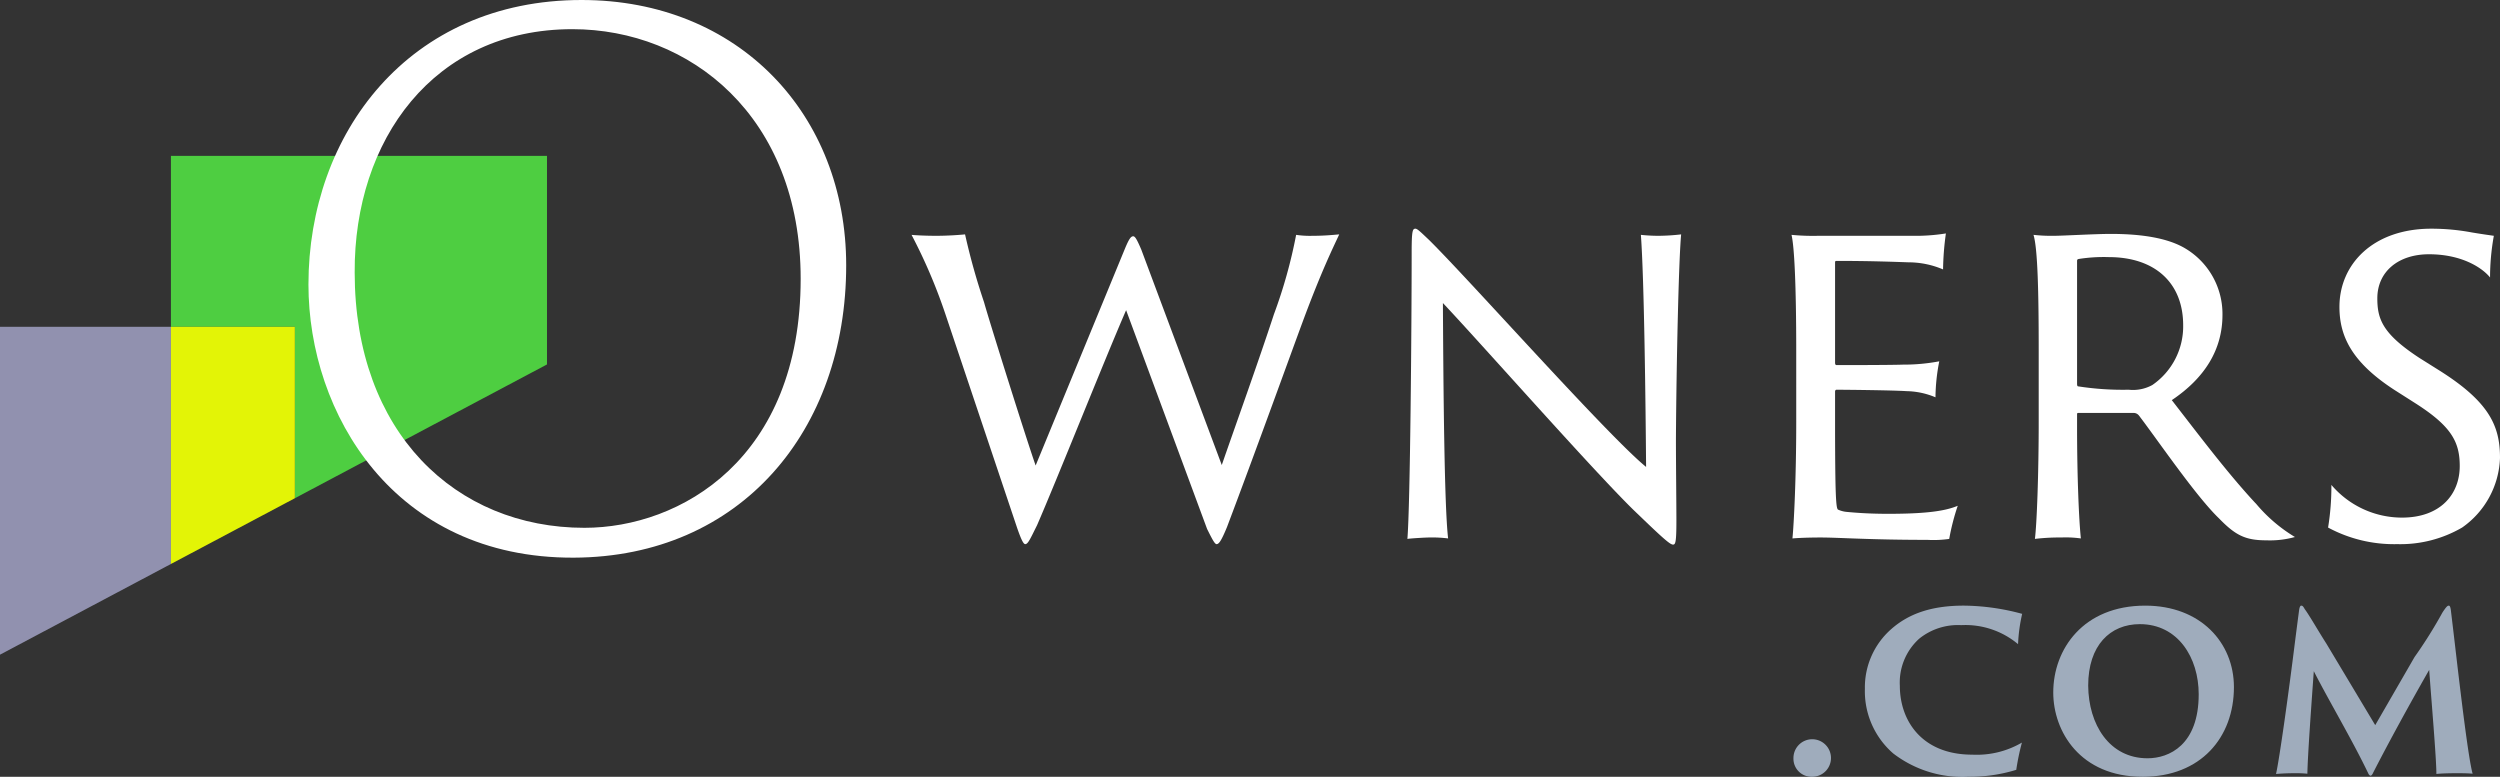 <svg xmlns="http://www.w3.org/2000/svg" width="258.44" height="80.3" viewBox="0 0 258.44 80.3"><rect x="0" y="0" width="258.44" height="80.3" fill="#333333" stroke="none"/><defs><style>.cls-1{fill:#9facbc;}.cls-2{fill:#fff;}.cls-3{fill:#9191af;}.cls-4{fill:#4ece41;}.cls-5{fill:#e3f406;}</style></defs><g id="Layer_2" data-name="Layer 2"><g id="レイヤー_1" data-name="レイヤー 1"><path class="cls-1" d="M185.4,78.361A1.94,1.94,0,1,1,187.313,80.3,1.869,1.869,0,0,1,185.4,78.361Z"/><path class="cls-1" d="M195.707,77.883a8.518,8.518,0,0,1-2.922-6.668,8.014,8.014,0,0,1,2.736-6.191c1.753-1.54,4.065-2.417,7.492-2.417a23.656,23.656,0,0,1,6.03.85,17.2,17.2,0,0,0-.425,3.134,8.464,8.464,0,0,0-5.871-1.966,6.375,6.375,0,0,0-4.357,1.408,6.107,6.107,0,0,0-1.992,4.861c0,3.587,2.258,7.12,7.492,7.12a9.25,9.25,0,0,0,5.127-1.249,25.214,25.214,0,0,0-.585,2.817,16.25,16.25,0,0,1-4.941.717A11.735,11.735,0,0,1,195.707,77.883Z"/><path class="cls-1" d="M212.257,71.587c0-4.489,3.108-8.979,9.511-8.979,5.712,0,9.166,3.825,9.166,8.422,0,5.207-3.427,9.271-9.431,9.271C215.02,80.3,212.257,75.599,212.257,71.587Zm15.036.186c0-3.799-2.151-7.252-6.084-7.252-3.081,0-5.34,2.205-5.34,6.349.026,4.012,2.179,7.518,6.137,7.518C224.212,78.388,227.293,77.033,227.293,71.772Z"/><path class="cls-1" d="M237.227,66.513c.159-1.248.292-2.284.451-3.48.053-.319.133-.425.213-.425.159,0,.212.106.372.372.478.638,1.461,2.365,2.232,3.56l5.047,8.422,4.065-7.04a47.799,47.799,0,0,0,2.896-4.623c.372-.557.504-.69.637-.69.107,0,.187.106.24.637.133,1.116.292,2.418.425,3.587.611,5.234,1.382,11.662,1.806,13.15-.239-.026-.717-.053-1.568-.053-.903,0-1.727.027-2.178.08,0-1.647-.532-7.757-.744-10.76-1.992,3.481-4.304,7.705-5.845,10.733-.159.292-.292.239-.425.027-1.647-3.454-4.144-7.651-5.659-10.626-.265,3.666-.638,8.846-.664,10.6a11.782,11.782,0,0,0-1.355-.053c-.877,0-1.567.053-1.887.08C235.633,78.494,236.59,71.64,237.227,66.513Z"/><path class="cls-2" d="M96.778,24.376c1.272,0,2.497-.098,2.986-.147a68.364,68.364,0,0,0,1.959,7.002c.588,2.105,4.358,14.101,5.337,16.892l9.254-22.473c.392-.93.588-1.224.833-1.224.195,0,.391.343.832,1.371l8.323,22.277c1.371-3.966,3.819-10.771,5.386-15.57a51.279,51.279,0,0,0,2.301-8.225,9.812,9.812,0,0,0,1.714.098c1.224,0,2.155-.098,2.742-.147-.587,1.273-1.811,3.721-3.77,9.009-.93,2.497-4.799,13.219-7.834,21.249-.588,1.42-.832,1.763-1.077,1.763-.196,0-.489-.588-.979-1.567l-8.372-22.62c-2.252,5.19-7.099,17.381-9.205,22.228-.685,1.371-.93,1.959-1.224,1.959-.196,0-.441-.539-.833-1.664l-7.442-22.18a55.502,55.502,0,0,0-3.476-8.127C94.721,24.326,95.701,24.376,96.778,24.376Z"/><path class="cls-2" d="M147.743,55.564c-.44,0-2.007.098-2.252.147.293-3.525.441-22.228.441-29.622,0-2.252.098-2.448.391-2.448.196,0,.539.343,1.42,1.176,4.211,4.162,18.508,20.27,22.424,23.452-.048-6.267-.196-19.437-.539-23.991a16.635,16.635,0,0,0,1.763.098,21.072,21.072,0,0,0,2.4-.147c-.245,2.497-.49,13.17-.539,21.102,0,2.692.048,6.756.048,8.519,0,2.203-.098,2.448-.343,2.448-.293,0-.881-.489-3.623-3.134-3.72-3.476-16.059-17.479-20.172-21.837.049,8.862.147,21.053.539,24.334A13.183,13.183,0,0,0,147.743,55.564Z"/><path class="cls-2" d="M185.687,36.273c0-6.756-.196-10.82-.489-11.995a23.129,23.129,0,0,0,2.791.098h9.694a19.762,19.762,0,0,0,3.476-.244,29.337,29.337,0,0,0-.293,3.721,9.095,9.095,0,0,0-3.575-.735c-1.371-.048-3.917-.147-7.442-.147-.049,0-.147,0-.147.147v10.38c0,.147.049.244.147.244.636,0,5.582,0,6.855-.048a19.693,19.693,0,0,0,3.77-.343,20.009,20.009,0,0,0-.392,3.721,7.986,7.986,0,0,0-2.987-.636c-1.468-.098-6.414-.147-7.246-.147-.098,0-.147.098-.147.196V43.275c0,8.078.098,9.205.294,9.401a2.763,2.763,0,0,0,.93.244c1.028.098,2.399.196,4.259.196,3.966,0,5.924-.294,7.198-.832a23.541,23.541,0,0,0-.881,3.427,11.432,11.432,0,0,1-2.252.098c-5.924,0-9.205-.245-11.016-.245-1.322,0-2.399.049-2.938.098.147-1.468.392-6.169.392-12.044Z"/><path class="cls-2" d="M210.753,36.273c0-5.924-.098-10.575-.539-11.995a16.649,16.649,0,0,0,2.154.098c.833,0,4.26-.196,5.827-.196,3.084,0,5.875.392,7.736,1.518a7.884,7.884,0,0,1,3.819,6.854c0,3.575-1.812,6.512-5.239,8.813,2.742,3.525,5.826,7.638,8.764,10.771a15.916,15.916,0,0,0,3.966,3.378,9.643,9.643,0,0,1-2.938.343c-2.154,0-3.182-.489-4.895-2.252-2.4-2.301-6.365-8.127-8.275-10.625a.697.697,0,0,0-.588-.293h-5.63c-.147,0-.196,0-.196.147v1.322c0,5.19.196,9.645.392,11.505a11.354,11.354,0,0,0-2.008-.098,21.54,21.54,0,0,0-2.742.147c.196-1.518.392-6.707.392-12.093Zm3.966,3.378c0,.245.049.294.147.294a29.977,29.977,0,0,0,5.19.343,4.154,4.154,0,0,0,2.448-.489,7.354,7.354,0,0,0,3.183-6.169c0-4.407-2.938-7.051-7.687-7.051a16.615,16.615,0,0,0-3.134.196c-.147.049-.147.098-.147.294Z"/><path class="cls-2" d="M241.01,50.129a9.579,9.579,0,0,0,7.295,3.379c3.966,0,5.973-2.399,5.973-5.337,0-2.497-.881-4.112-4.553-6.462L247.57,40.337c-4.553-2.938-5.728-5.679-5.728-8.617,0-4.407,3.476-8.079,9.499-8.079a22.783,22.783,0,0,1,4.211.392c1.175.196,1.91.293,2.252.343a24.193,24.193,0,0,0-.392,4.308c-.784-.979-2.889-2.399-6.316-2.399-3.183,0-5.337,1.812-5.337,4.553,0,2.155.539,3.672,4.358,6.17l2.105,1.322c5.19,3.28,6.218,5.778,6.218,9.009a9.151,9.151,0,0,1-3.917,7.198,12.696,12.696,0,0,1-6.707,1.714,14.371,14.371,0,0,1-7.148-1.714A26.357,26.357,0,0,0,241.01,50.129Z"/><polygon class="cls-3" points="17.67 33.78 0 33.78 0 67.678 17.67 58.302 17.67 33.78"/><polygon class="cls-4" points="17.67 16.11 17.67 33.78 30.481 33.78 30.481 51.505 56.545 37.675 56.545 16.11 17.67 16.11"/><polygon class="cls-5" points="17.67 33.78 17.67 58.302 30.481 51.505 30.481 33.78 17.67 33.78"/><path class="cls-2" d="M31.886,29.413C31.886,13.824,42.255,0,60.122,0c16.252,0,27.354,11.839,27.354,27.428,0,17.06-10.883,30.148-28.162,30.221C40.71,57.724,31.886,42.723,31.886,29.413ZM82.77,28.825c0-16.838-11.471-25.809-23.604-25.809-14.339,0-22.575,11.471-22.5,25.148,0,16.544,10.441,26.399,23.75,26.399C70.344,54.562,82.77,47.429,82.77,28.825Z"/></g></g></svg>